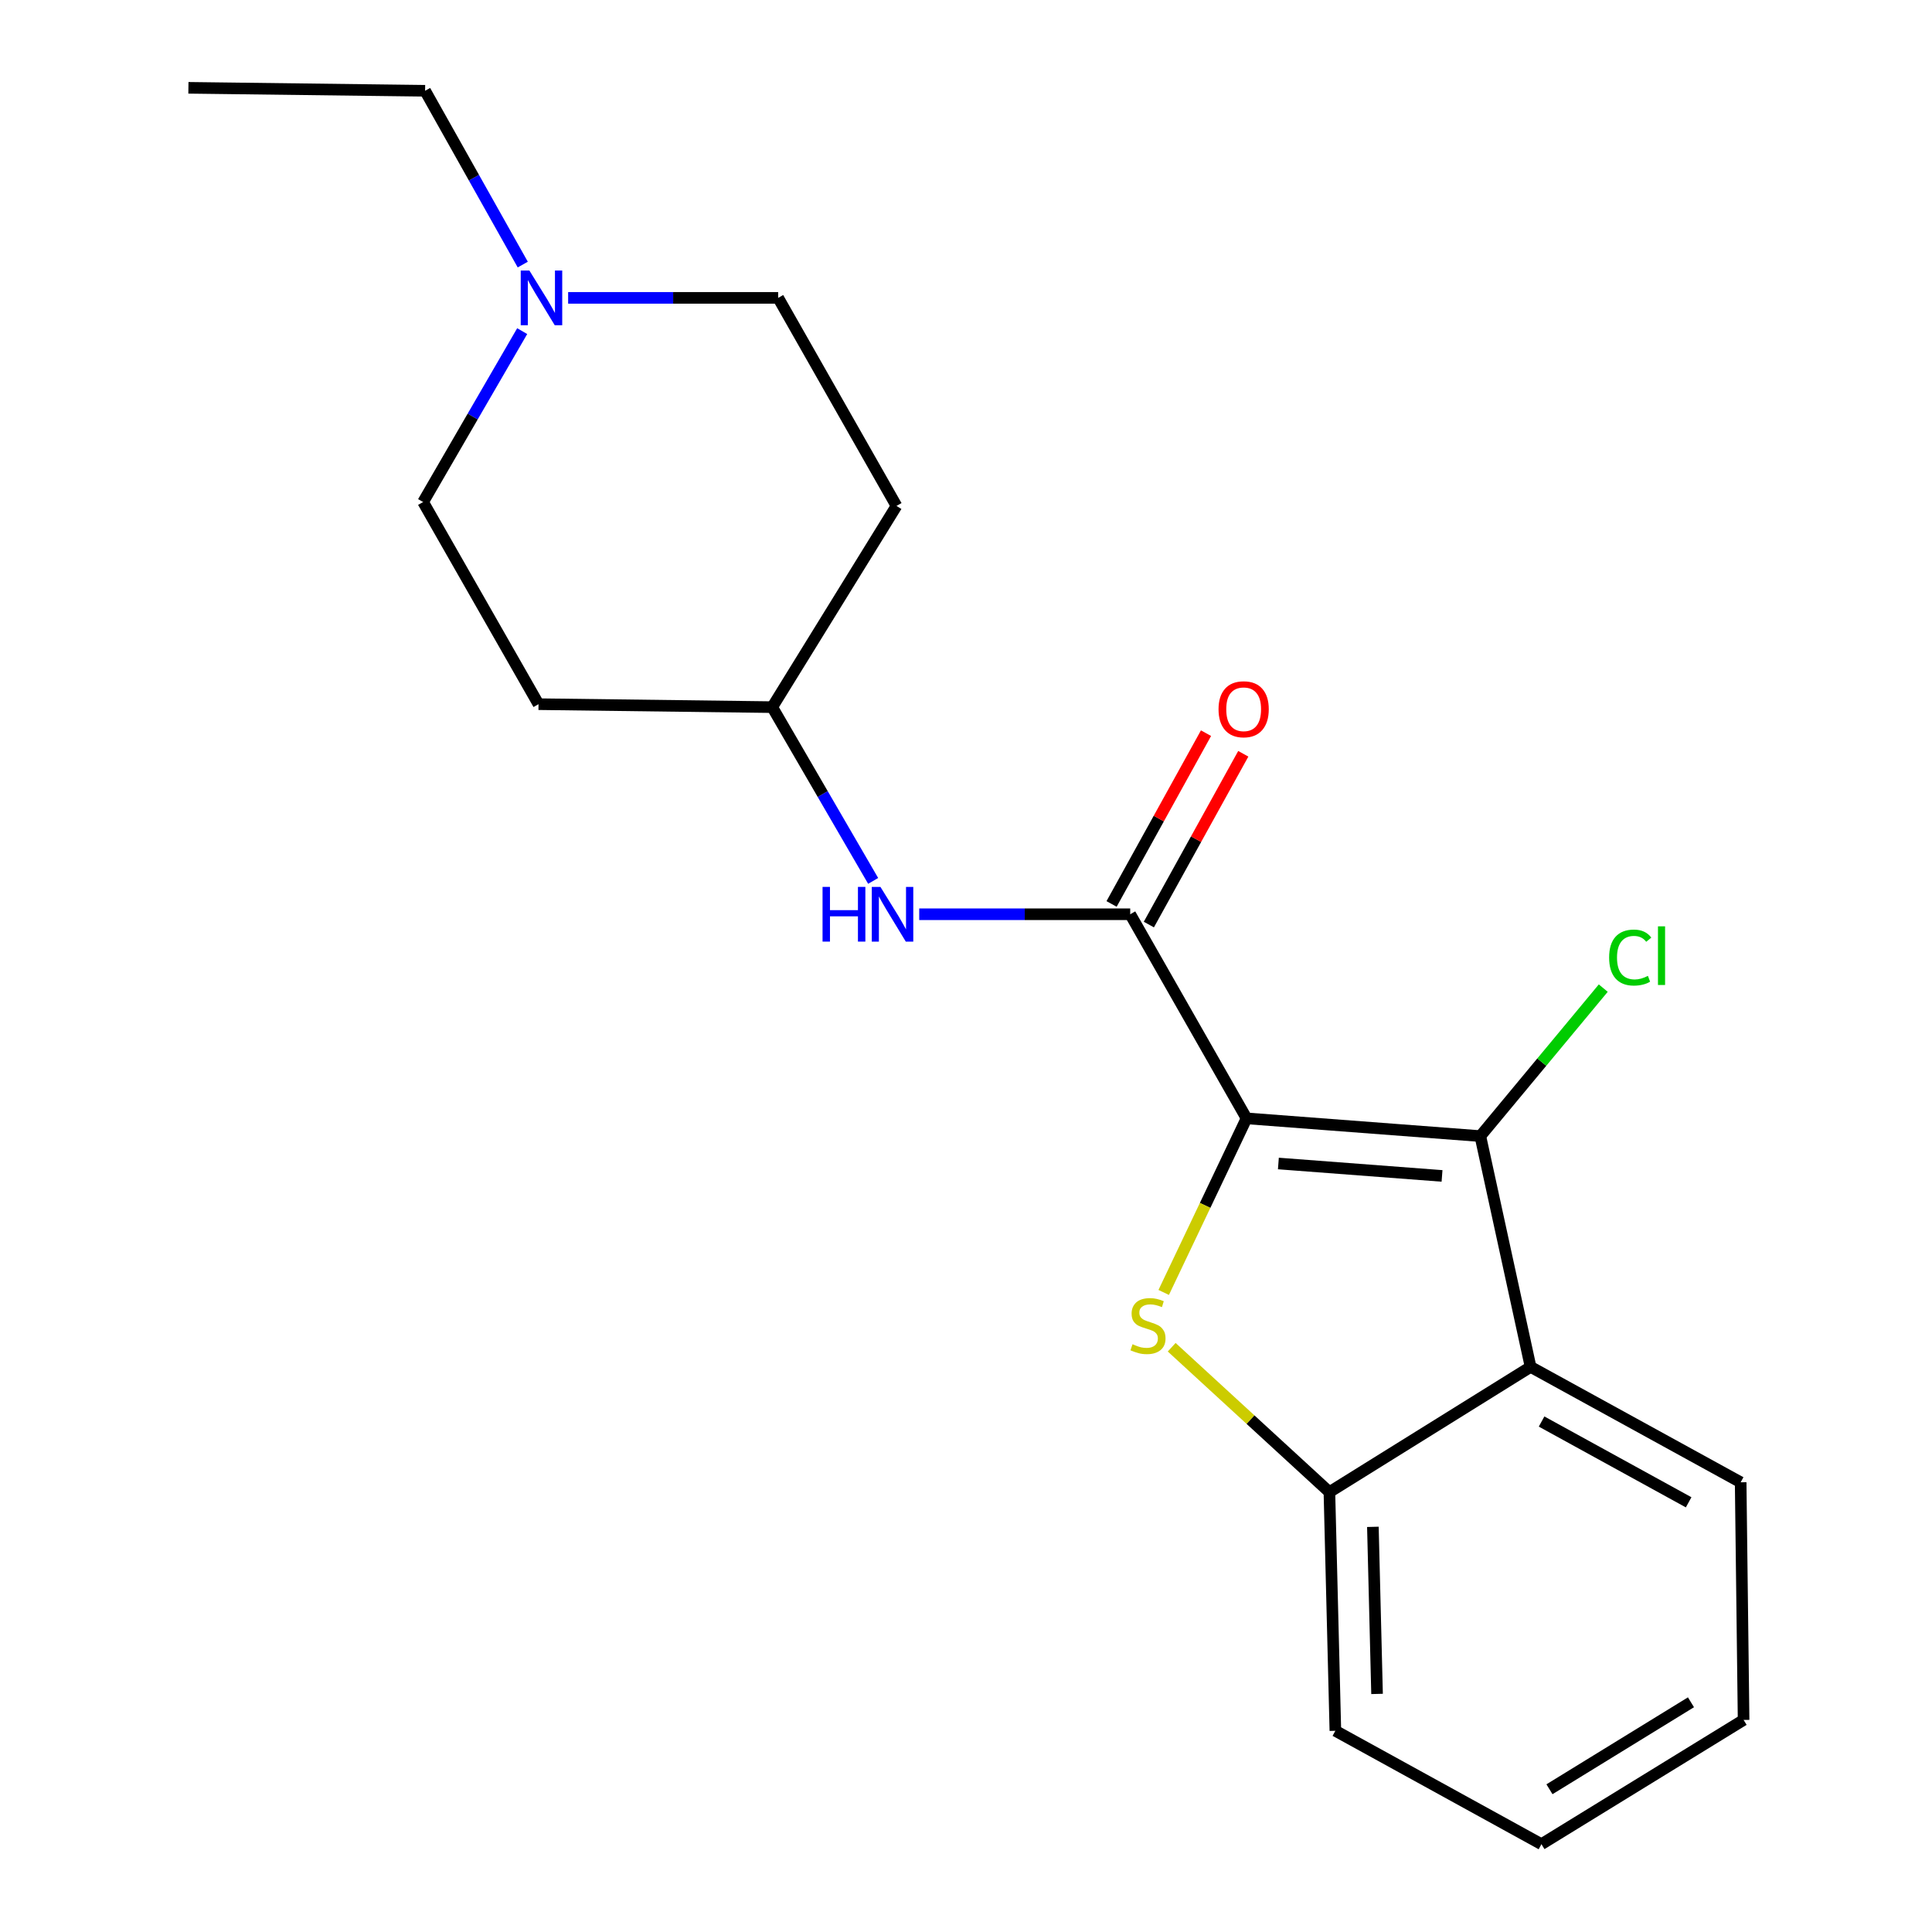 <?xml version='1.0' encoding='iso-8859-1'?>
<svg version='1.1' baseProfile='full'
              xmlns='http://www.w3.org/2000/svg'
                      xmlns:rdkit='http://www.rdkit.org/xml'
                      xmlns:xlink='http://www.w3.org/1999/xlink'
                  xml:space='preserve'
width='1000px' height='1000px' viewBox='0 0 1000 1000'>
<!-- END OF HEADER -->
<rect style='opacity:1.0;fill:#FFFFFF;stroke:none' width='1000' height='1000' x='0' y='0'> </rect>
<path class='bond-0' d='M 645.208,578.862 L 623.768,623.914' style='fill:none;fill-rule:evenodd;stroke:#000000;stroke-width:6px;stroke-linecap:butt;stroke-linejoin:miter;stroke-opacity:1' />
<path class='bond-0' d='M 623.768,623.914 L 602.328,668.966' style='fill:none;fill-rule:evenodd;stroke:#CCCC00;stroke-width:6px;stroke-linecap:butt;stroke-linejoin:miter;stroke-opacity:1' />
<path class='bond-1' d='M 645.208,578.862 L 766.214,588.048' style='fill:none;fill-rule:evenodd;stroke:#000000;stroke-width:6px;stroke-linecap:butt;stroke-linejoin:miter;stroke-opacity:1' />
<path class='bond-1' d='M 661.69,602.223 L 746.394,608.653' style='fill:none;fill-rule:evenodd;stroke:#000000;stroke-width:6px;stroke-linecap:butt;stroke-linejoin:miter;stroke-opacity:1' />
<path class='bond-2' d='M 645.208,578.862 L 584.998,473.214' style='fill:none;fill-rule:evenodd;stroke:#000000;stroke-width:6px;stroke-linecap:butt;stroke-linejoin:miter;stroke-opacity:1' />
<path class='bond-4' d='M 606.464,697.323 L 647.281,734.818' style='fill:none;fill-rule:evenodd;stroke:#CCCC00;stroke-width:6px;stroke-linecap:butt;stroke-linejoin:miter;stroke-opacity:1' />
<path class='bond-4' d='M 647.281,734.818 L 688.099,772.313' style='fill:none;fill-rule:evenodd;stroke:#000000;stroke-width:6px;stroke-linecap:butt;stroke-linejoin:miter;stroke-opacity:1' />
<path class='bond-3' d='M 766.214,588.048 L 792.228,707.499' style='fill:none;fill-rule:evenodd;stroke:#000000;stroke-width:6px;stroke-linecap:butt;stroke-linejoin:miter;stroke-opacity:1' />
<path class='bond-8' d='M 766.214,588.048 L 798.031,549.748' style='fill:none;fill-rule:evenodd;stroke:#000000;stroke-width:6px;stroke-linecap:butt;stroke-linejoin:miter;stroke-opacity:1' />
<path class='bond-8' d='M 798.031,549.748 L 829.847,511.447' style='fill:none;fill-rule:evenodd;stroke:#00CC00;stroke-width:6px;stroke-linecap:butt;stroke-linejoin:miter;stroke-opacity:1' />
<path class='bond-5' d='M 584.998,473.214 L 530.393,473.214' style='fill:none;fill-rule:evenodd;stroke:#000000;stroke-width:6px;stroke-linecap:butt;stroke-linejoin:miter;stroke-opacity:1' />
<path class='bond-5' d='M 530.393,473.214 L 475.787,473.214' style='fill:none;fill-rule:evenodd;stroke:#0000FF;stroke-width:6px;stroke-linecap:butt;stroke-linejoin:miter;stroke-opacity:1' />
<path class='bond-7' d='M 594.645,478.548 L 619.083,434.352' style='fill:none;fill-rule:evenodd;stroke:#000000;stroke-width:6px;stroke-linecap:butt;stroke-linejoin:miter;stroke-opacity:1' />
<path class='bond-7' d='M 619.083,434.352 L 643.521,390.155' style='fill:none;fill-rule:evenodd;stroke:#FF0000;stroke-width:6px;stroke-linecap:butt;stroke-linejoin:miter;stroke-opacity:1' />
<path class='bond-7' d='M 575.352,467.881 L 599.79,423.684' style='fill:none;fill-rule:evenodd;stroke:#000000;stroke-width:6px;stroke-linecap:butt;stroke-linejoin:miter;stroke-opacity:1' />
<path class='bond-7' d='M 599.79,423.684 L 624.228,379.487' style='fill:none;fill-rule:evenodd;stroke:#FF0000;stroke-width:6px;stroke-linecap:butt;stroke-linejoin:miter;stroke-opacity:1' />
<path class='bond-14' d='M 792.228,707.499 L 900.962,767.231' style='fill:none;fill-rule:evenodd;stroke:#000000;stroke-width:6px;stroke-linecap:butt;stroke-linejoin:miter;stroke-opacity:1' />
<path class='bond-14' d='M 797.924,735.781 L 874.038,777.593' style='fill:none;fill-rule:evenodd;stroke:#000000;stroke-width:6px;stroke-linecap:butt;stroke-linejoin:miter;stroke-opacity:1' />
<path class='bond-20' d='M 792.228,707.499 L 688.099,772.313' style='fill:none;fill-rule:evenodd;stroke:#000000;stroke-width:6px;stroke-linecap:butt;stroke-linejoin:miter;stroke-opacity:1' />
<path class='bond-15' d='M 688.099,772.313 L 691.185,895.855' style='fill:none;fill-rule:evenodd;stroke:#000000;stroke-width:6px;stroke-linecap:butt;stroke-linejoin:miter;stroke-opacity:1' />
<path class='bond-15' d='M 710.601,790.294 L 712.761,876.773' style='fill:none;fill-rule:evenodd;stroke:#000000;stroke-width:6px;stroke-linecap:butt;stroke-linejoin:miter;stroke-opacity:1' />
<path class='bond-9' d='M 451.946,455.955 L 425.825,410.983' style='fill:none;fill-rule:evenodd;stroke:#0000FF;stroke-width:6px;stroke-linecap:butt;stroke-linejoin:miter;stroke-opacity:1' />
<path class='bond-9' d='M 425.825,410.983 L 399.704,366.011' style='fill:none;fill-rule:evenodd;stroke:#000000;stroke-width:6px;stroke-linecap:butt;stroke-linejoin:miter;stroke-opacity:1' />
<path class='bond-6' d='M 270.286,171.39 L 244.645,215.62' style='fill:none;fill-rule:evenodd;stroke:#0000FF;stroke-width:6px;stroke-linecap:butt;stroke-linejoin:miter;stroke-opacity:1' />
<path class='bond-6' d='M 244.645,215.62 L 219.003,259.849' style='fill:none;fill-rule:evenodd;stroke:#000000;stroke-width:6px;stroke-linecap:butt;stroke-linejoin:miter;stroke-opacity:1' />
<path class='bond-16' d='M 270.581,136.943 L 245.307,91.964' style='fill:none;fill-rule:evenodd;stroke:#0000FF;stroke-width:6px;stroke-linecap:butt;stroke-linejoin:miter;stroke-opacity:1' />
<path class='bond-16' d='M 245.307,91.964 L 220.032,46.986' style='fill:none;fill-rule:evenodd;stroke:#000000;stroke-width:6px;stroke-linecap:butt;stroke-linejoin:miter;stroke-opacity:1' />
<path class='bond-22' d='M 294.068,154.177 L 348.423,154.177' style='fill:none;fill-rule:evenodd;stroke:#0000FF;stroke-width:6px;stroke-linecap:butt;stroke-linejoin:miter;stroke-opacity:1' />
<path class='bond-22' d='M 348.423,154.177 L 402.778,154.177' style='fill:none;fill-rule:evenodd;stroke:#000000;stroke-width:6px;stroke-linecap:butt;stroke-linejoin:miter;stroke-opacity:1' />
<path class='bond-10' d='M 399.704,366.011 L 464.017,261.87' style='fill:none;fill-rule:evenodd;stroke:#000000;stroke-width:6px;stroke-linecap:butt;stroke-linejoin:miter;stroke-opacity:1' />
<path class='bond-11' d='M 399.704,366.011 L 278.735,364.48' style='fill:none;fill-rule:evenodd;stroke:#000000;stroke-width:6px;stroke-linecap:butt;stroke-linejoin:miter;stroke-opacity:1' />
<path class='bond-12' d='M 464.017,261.87 L 402.778,154.177' style='fill:none;fill-rule:evenodd;stroke:#000000;stroke-width:6px;stroke-linecap:butt;stroke-linejoin:miter;stroke-opacity:1' />
<path class='bond-13' d='M 278.735,364.48 L 219.003,259.849' style='fill:none;fill-rule:evenodd;stroke:#000000;stroke-width:6px;stroke-linecap:butt;stroke-linejoin:miter;stroke-opacity:1' />
<path class='bond-18' d='M 900.962,767.231 L 902.481,890.233' style='fill:none;fill-rule:evenodd;stroke:#000000;stroke-width:6px;stroke-linecap:butt;stroke-linejoin:miter;stroke-opacity:1' />
<path class='bond-19' d='M 691.185,895.855 L 797.85,954.545' style='fill:none;fill-rule:evenodd;stroke:#000000;stroke-width:6px;stroke-linecap:butt;stroke-linejoin:miter;stroke-opacity:1' />
<path class='bond-17' d='M 220.032,46.986 L 97.519,45.455' style='fill:none;fill-rule:evenodd;stroke:#000000;stroke-width:6px;stroke-linecap:butt;stroke-linejoin:miter;stroke-opacity:1' />
<path class='bond-21' d='M 902.481,890.233 L 797.85,954.545' style='fill:none;fill-rule:evenodd;stroke:#000000;stroke-width:6px;stroke-linecap:butt;stroke-linejoin:miter;stroke-opacity:1' />
<path class='bond-21' d='M 875.242,881.099 L 802,926.117' style='fill:none;fill-rule:evenodd;stroke:#000000;stroke-width:6px;stroke-linecap:butt;stroke-linejoin:miter;stroke-opacity:1' />
<path  class='atom-1' d='M 586.196 695.773
Q 586.516 695.893, 587.836 696.453
Q 589.156 697.013, 590.596 697.373
Q 592.076 697.693, 593.516 697.693
Q 596.196 697.693, 597.756 696.413
Q 599.316 695.093, 599.316 692.813
Q 599.316 691.253, 598.516 690.293
Q 597.756 689.333, 596.556 688.813
Q 595.356 688.293, 593.356 687.693
Q 590.836 686.933, 589.316 686.213
Q 587.836 685.493, 586.756 683.973
Q 585.716 682.453, 585.716 679.893
Q 585.716 676.333, 588.116 674.133
Q 590.556 671.933, 595.356 671.933
Q 598.636 671.933, 602.356 673.493
L 601.436 676.573
Q 598.036 675.173, 595.476 675.173
Q 592.716 675.173, 591.196 676.333
Q 589.676 677.453, 589.716 679.413
Q 589.716 680.933, 590.476 681.853
Q 591.276 682.773, 592.396 683.293
Q 593.556 683.813, 595.476 684.413
Q 598.036 685.213, 599.556 686.013
Q 601.076 686.813, 602.156 688.453
Q 603.276 690.053, 603.276 692.813
Q 603.276 696.733, 600.636 698.853
Q 598.036 700.933, 593.676 700.933
Q 591.156 700.933, 589.236 700.373
Q 587.356 699.853, 585.116 698.933
L 586.196 695.773
' fill='#CCCC00'/>
<path  class='atom-6' d='M 425.751 459.054
L 429.591 459.054
L 429.591 471.094
L 444.071 471.094
L 444.071 459.054
L 447.911 459.054
L 447.911 487.374
L 444.071 487.374
L 444.071 474.294
L 429.591 474.294
L 429.591 487.374
L 425.751 487.374
L 425.751 459.054
' fill='#0000FF'/>
<path  class='atom-6' d='M 455.711 459.054
L 464.991 474.054
Q 465.911 475.534, 467.391 478.214
Q 468.871 480.894, 468.951 481.054
L 468.951 459.054
L 472.711 459.054
L 472.711 487.374
L 468.831 487.374
L 458.871 470.974
Q 457.711 469.054, 456.471 466.854
Q 455.271 464.654, 454.911 463.974
L 454.911 487.374
L 451.231 487.374
L 451.231 459.054
L 455.711 459.054
' fill='#0000FF'/>
<path  class='atom-7' d='M 274.006 140.017
L 283.286 155.017
Q 284.206 156.497, 285.686 159.177
Q 287.166 161.857, 287.246 162.017
L 287.246 140.017
L 291.006 140.017
L 291.006 168.337
L 287.126 168.337
L 277.166 151.937
Q 276.006 150.017, 274.766 147.817
Q 273.566 145.617, 273.206 144.937
L 273.206 168.337
L 269.526 168.337
L 269.526 140.017
L 274.006 140.017
' fill='#0000FF'/>
<path  class='atom-8' d='M 630.713 367.108
Q 630.713 360.308, 634.073 356.508
Q 637.433 352.708, 643.713 352.708
Q 649.993 352.708, 653.353 356.508
Q 656.713 360.308, 656.713 367.108
Q 656.713 373.988, 653.313 377.908
Q 649.913 381.788, 643.713 381.788
Q 637.473 381.788, 634.073 377.908
Q 630.713 374.028, 630.713 367.108
M 643.713 378.588
Q 648.033 378.588, 650.353 375.708
Q 652.713 372.788, 652.713 367.108
Q 652.713 361.548, 650.353 358.748
Q 648.033 355.908, 643.713 355.908
Q 639.393 355.908, 637.033 358.708
Q 634.713 361.508, 634.713 367.108
Q 634.713 372.828, 637.033 375.708
Q 639.393 378.588, 643.713 378.588
' fill='#FF0000'/>
<path  class='atom-9' d='M 832.883 495.628
Q 832.883 488.588, 836.163 484.908
Q 839.483 481.188, 845.763 481.188
Q 851.603 481.188, 854.723 485.308
L 852.083 487.468
Q 849.803 484.468, 845.763 484.468
Q 841.483 484.468, 839.203 487.348
Q 836.963 490.188, 836.963 495.628
Q 836.963 501.228, 839.283 504.108
Q 841.643 506.988, 846.203 506.988
Q 849.323 506.988, 852.963 505.108
L 854.083 508.108
Q 852.603 509.068, 850.363 509.628
Q 848.123 510.188, 845.643 510.188
Q 839.483 510.188, 836.163 506.428
Q 832.883 502.668, 832.883 495.628
' fill='#00CC00'/>
<path  class='atom-9' d='M 858.163 479.468
L 861.843 479.468
L 861.843 509.828
L 858.163 509.828
L 858.163 479.468
' fill='#00CC00'/>
</svg>
